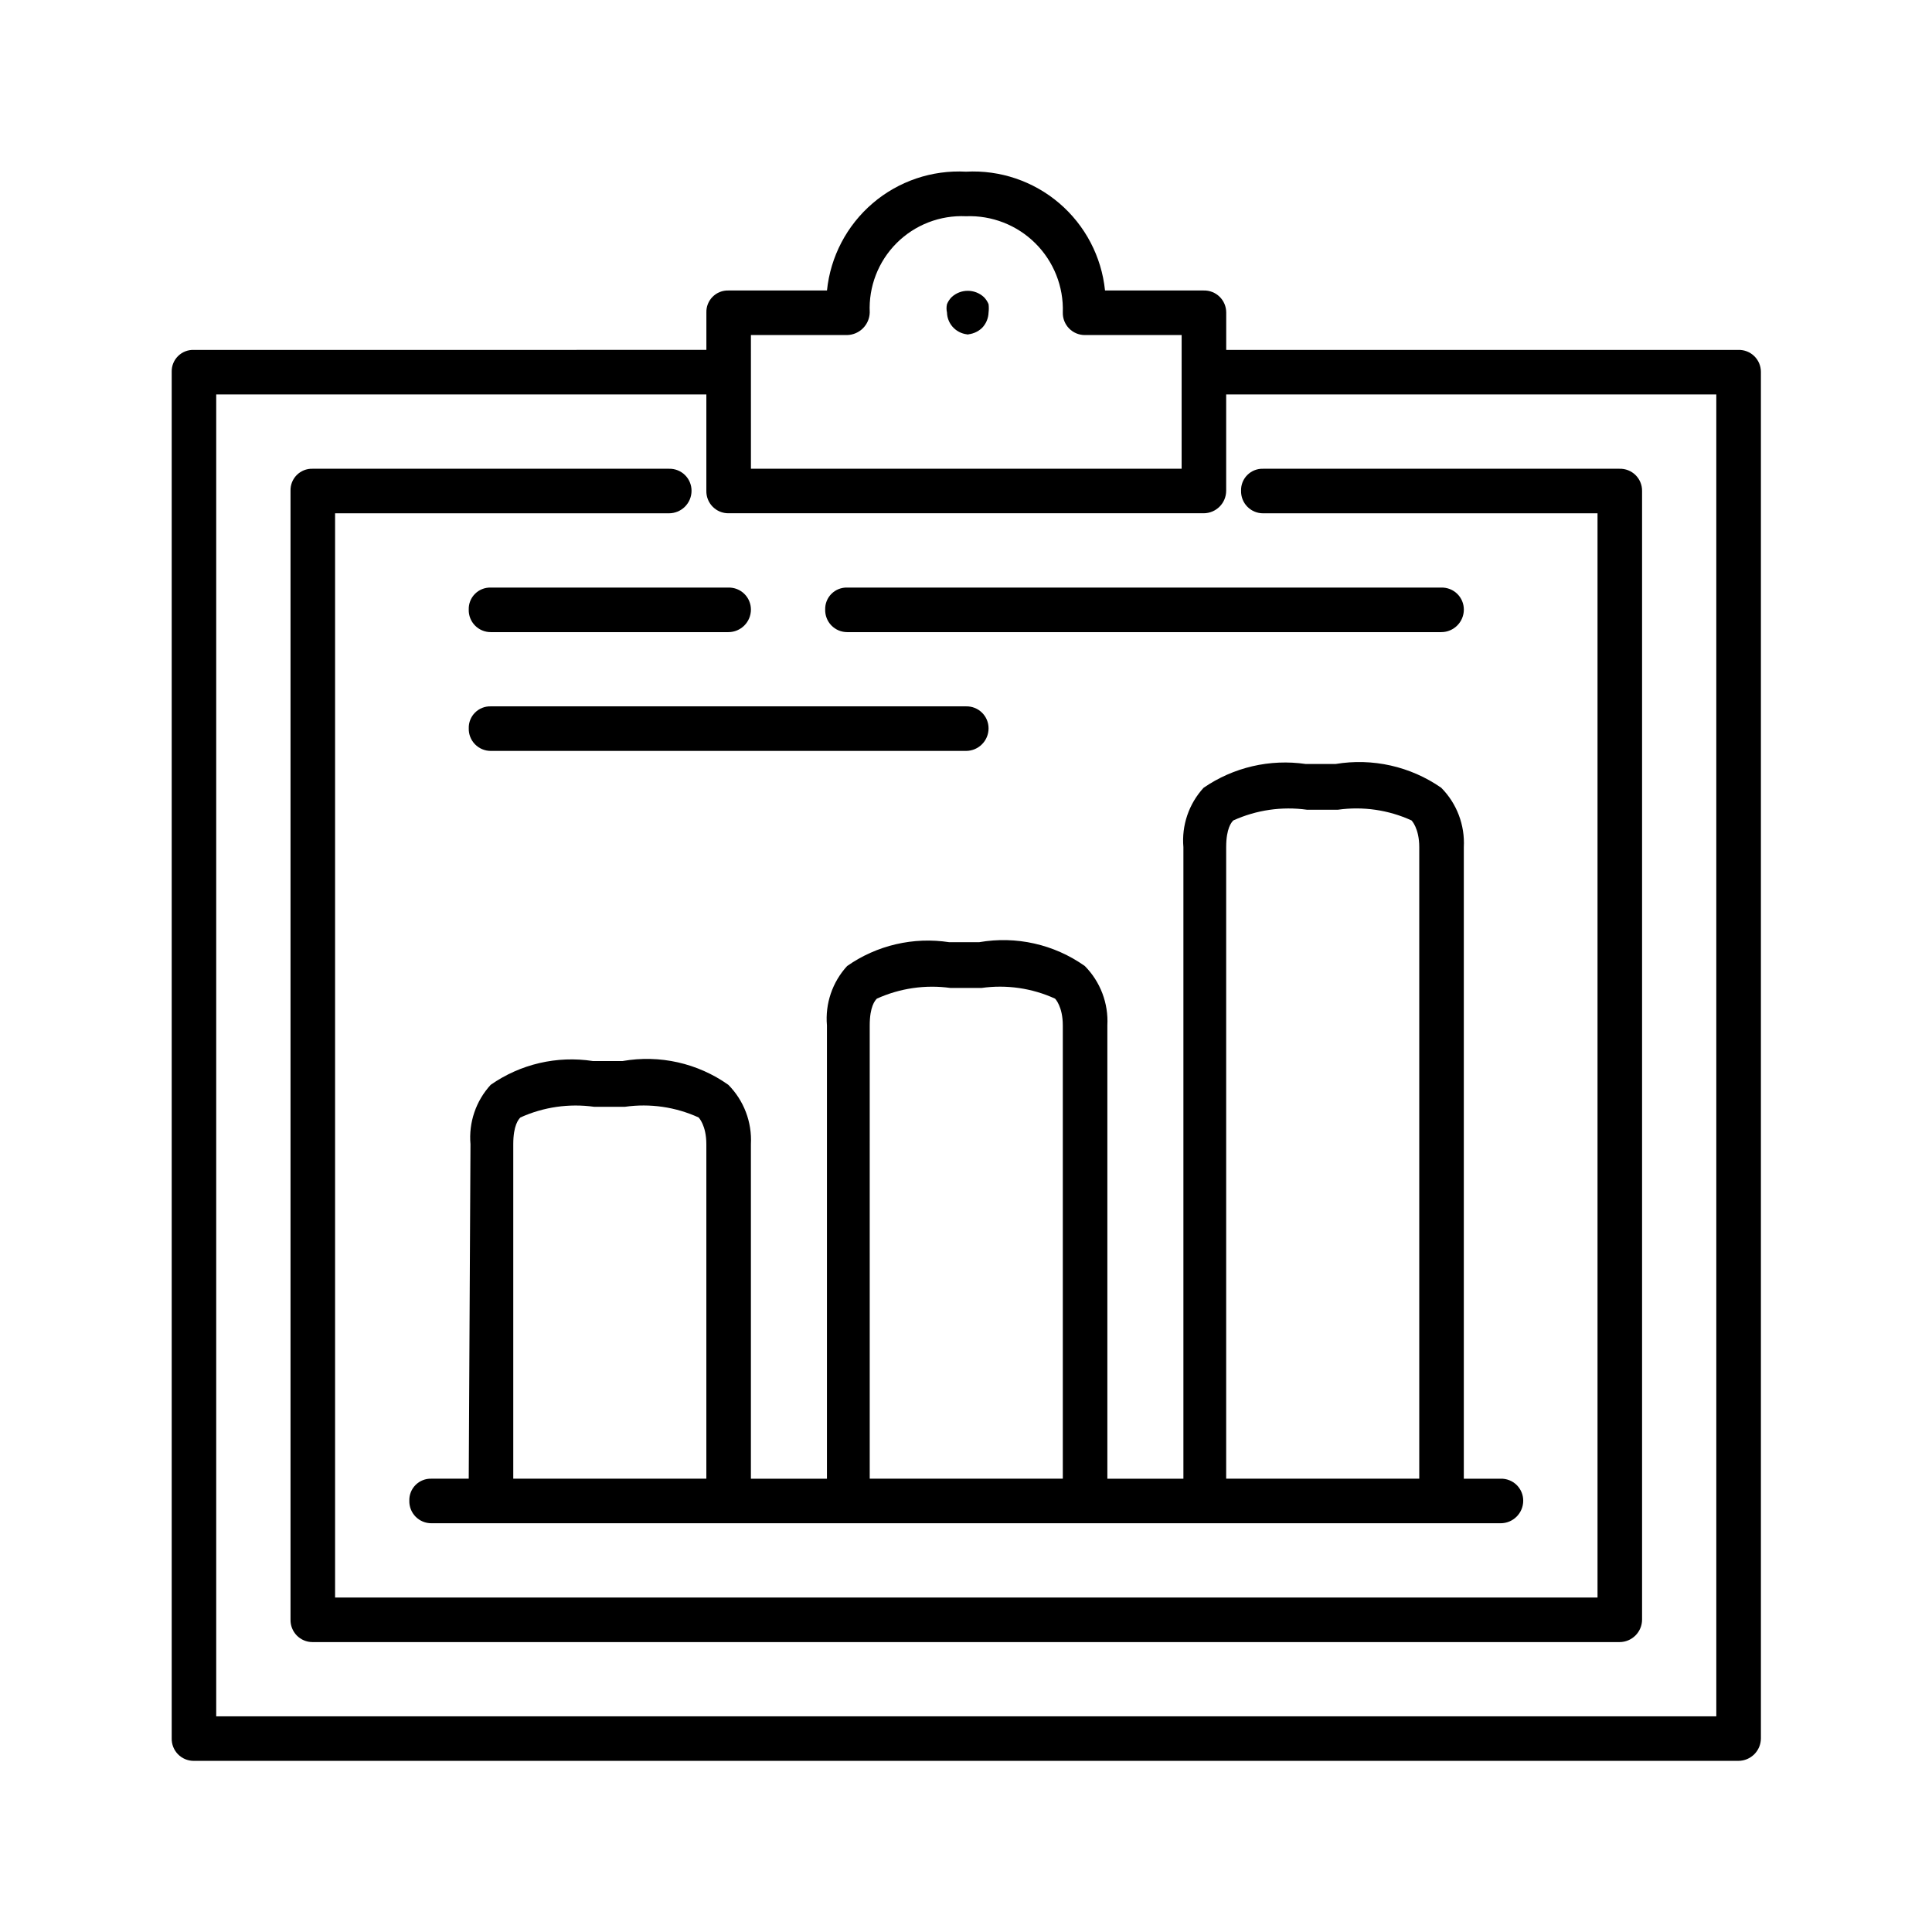 <?xml version="1.0" encoding="UTF-8"?>
<!-- Uploaded to: SVG Repo, www.svgrepo.com, Generator: SVG Repo Mixer Tools -->
<svg fill="#000000" width="800px" height="800px" version="1.1" viewBox="144 144 512 512" xmlns="http://www.w3.org/2000/svg">
 <g>
  <path d="m604.67 236.73h-135.71v-9.922c0-1.57-0.633-3.078-1.762-4.176-1.125-1.094-2.648-1.691-4.219-1.648h-26.137c-0.918-8.977-5.258-17.258-12.117-23.121-6.859-5.863-15.715-8.859-24.723-8.367-9.012-0.492-17.867 2.504-24.727 8.367-6.859 5.863-11.199 14.145-12.117 23.121h-26.133c-1.559-0.043-3.066 0.555-4.168 1.66-1.102 1.102-1.703 2.609-1.66 4.164v9.918l-135.87 0.004c-1.555-0.047-3.062 0.555-4.164 1.656-1.105 1.102-1.703 2.609-1.66 4.168v362.11c-0.043 1.57 0.555 3.094 1.648 4.219 1.098 1.129 2.606 1.766 4.176 1.762h409.35c3.305 0 5.981-2.676 5.981-5.981v-362.11c0.004-1.574-0.633-3.078-1.762-4.176-1.125-1.098-2.648-1.691-4.219-1.648zm-261.67-3.938h25.508c3.269-0.082 5.898-2.715 5.981-5.984-0.316-6.856 2.269-13.527 7.121-18.383 4.856-4.852 11.527-7.438 18.387-7.121 6.856-0.266 13.516 2.332 18.379 7.168 4.867 4.836 7.508 11.48 7.281 18.336-0.043 1.574 0.555 3.098 1.652 4.223 1.094 1.125 2.602 1.762 4.176 1.762h25.664l-0.004 35.426h-114.14zm255.84 366.05h-397.54v-350.31h129.89v25.508c-0.039 1.57 0.555 3.094 1.652 4.219 1.098 1.129 2.602 1.766 4.176 1.762h125.95c3.301 0 5.981-2.676 5.981-5.981v-25.508h129.89z"/>
  <path d="m478.72 280.03h88.641v287.33h-334.56v-287.33h88.48c1.586 0 3.109-0.629 4.231-1.75 1.121-1.121 1.754-2.644 1.754-4.231 0-1.574-0.637-3.078-1.762-4.176-1.129-1.098-2.648-1.691-4.223-1.648h-94.465c-1.555-0.047-3.062 0.555-4.164 1.656-1.105 1.102-1.703 2.609-1.66 4.168v299.14c-0.043 1.57 0.555 3.094 1.648 4.223 1.098 1.125 2.606 1.762 4.176 1.758h346.37c3.305 0 5.981-2.676 5.981-5.981v-299.14c0.004-1.574-0.633-3.078-1.758-4.176-1.129-1.098-2.652-1.691-4.223-1.648h-94.465c-1.559-0.047-3.066 0.555-4.168 1.656-1.102 1.102-1.703 2.609-1.656 4.168-0.043 1.57 0.551 3.094 1.648 4.219 1.098 1.129 2.602 1.766 4.176 1.762z"/>
  <path d="m400 232.64c1.582-0.023 3.102-0.641 4.25-1.734 1.066-1.098 1.684-2.559 1.73-4.094 0.09-0.73 0.09-1.469 0-2.203-0.289-0.707-0.715-1.352-1.258-1.891-2.406-2.199-6.098-2.199-8.504 0-0.543 0.539-0.969 1.184-1.258 1.891-0.164 0.727-0.164 1.48 0 2.203 0.086 3.242 2.738 5.828 5.981 5.828z"/>
  <path d="m268.22 535.87h-9.922c-1.559-0.047-3.062 0.555-4.168 1.656-1.102 1.102-1.699 2.609-1.656 4.168-0.043 1.57 0.551 3.094 1.648 4.223 1.098 1.125 2.606 1.762 4.176 1.758h283.39c3.305 0 5.981-2.676 5.981-5.981 0.004-1.574-0.633-3.078-1.758-4.176-1.129-1.098-2.652-1.691-4.223-1.648h-9.762v-167.36c0.316-5.859-1.855-11.578-5.984-15.746-8.16-5.676-18.219-7.934-28.023-6.297h-7.871c-9.496-1.387-19.168 0.863-27.078 6.297-3.918 4.266-5.859 9.977-5.356 15.746v167.36h-20.152v-120.13c0.316-5.856-1.855-11.574-5.981-15.742-8.129-5.758-18.219-8.023-28.027-6.301h-7.871c-9.5-1.465-19.199 0.789-27.078 6.301-3.914 4.262-5.859 9.977-5.356 15.742v120.13h-20.152v-88.641c0.316-5.856-1.855-11.574-5.981-15.742-8.129-5.758-18.219-8.023-28.027-6.301h-7.871c-9.5-1.465-19.199 0.789-27.078 6.301-3.914 4.262-5.859 9.977-5.356 15.742zm200.73-167.36c0-5.039 1.418-6.613 1.891-7.086 6.106-2.773 12.879-3.758 19.523-2.836h8.188-0.004c6.644-0.938 13.422 0.043 19.523 2.836 0 0 2.047 2.047 2.047 7.086v167.36h-51.168zm-94.465 47.23c0-5.039 1.418-6.613 1.891-7.086 6.109-2.773 12.879-3.754 19.523-2.832h8.188c6.644-0.941 13.418 0.043 19.52 2.832 0 0 2.047 2.047 2.047 7.086v120.13h-51.168zm-92.574 24.402c6.109-2.773 12.879-3.754 19.523-2.832h8.188c6.644-0.941 13.418 0.043 19.52 2.832 0 0 2.047 2.047 2.047 7.086v88.641h-51.168v-88.641c0-5.039 1.418-6.613 1.891-7.086z"/>
  <path d="m268.22 305.54c-0.043 1.57 0.551 3.094 1.648 4.219 1.098 1.129 2.602 1.762 4.176 1.762h62.977c3.305 0 5.981-2.676 5.981-5.981 0-1.574-0.633-3.078-1.762-4.176-1.125-1.098-2.648-1.691-4.219-1.652h-62.977c-1.559-0.043-3.066 0.559-4.168 1.66-1.102 1.102-1.703 2.609-1.656 4.168z"/>
  <path d="m368.51 311.52h157.44c3.305 0 5.984-2.676 5.984-5.981 0-1.574-0.633-3.078-1.762-4.176-1.125-1.098-2.648-1.691-4.223-1.652h-157.44c-1.559-0.043-3.066 0.559-4.168 1.66-1.102 1.102-1.703 2.609-1.66 4.168-0.039 1.57 0.555 3.094 1.652 4.219 1.098 1.129 2.602 1.762 4.176 1.762z"/>
  <path d="m400 343c3.301 0 5.981-2.676 5.981-5.981 0-1.574-0.633-3.078-1.762-4.176-1.125-1.098-2.648-1.691-4.219-1.652h-125.95c-1.559-0.043-3.066 0.559-4.168 1.66-1.102 1.102-1.703 2.609-1.656 4.168-0.043 1.57 0.551 3.094 1.648 4.219 1.098 1.129 2.602 1.762 4.176 1.762z"/>
 </g>
</svg>